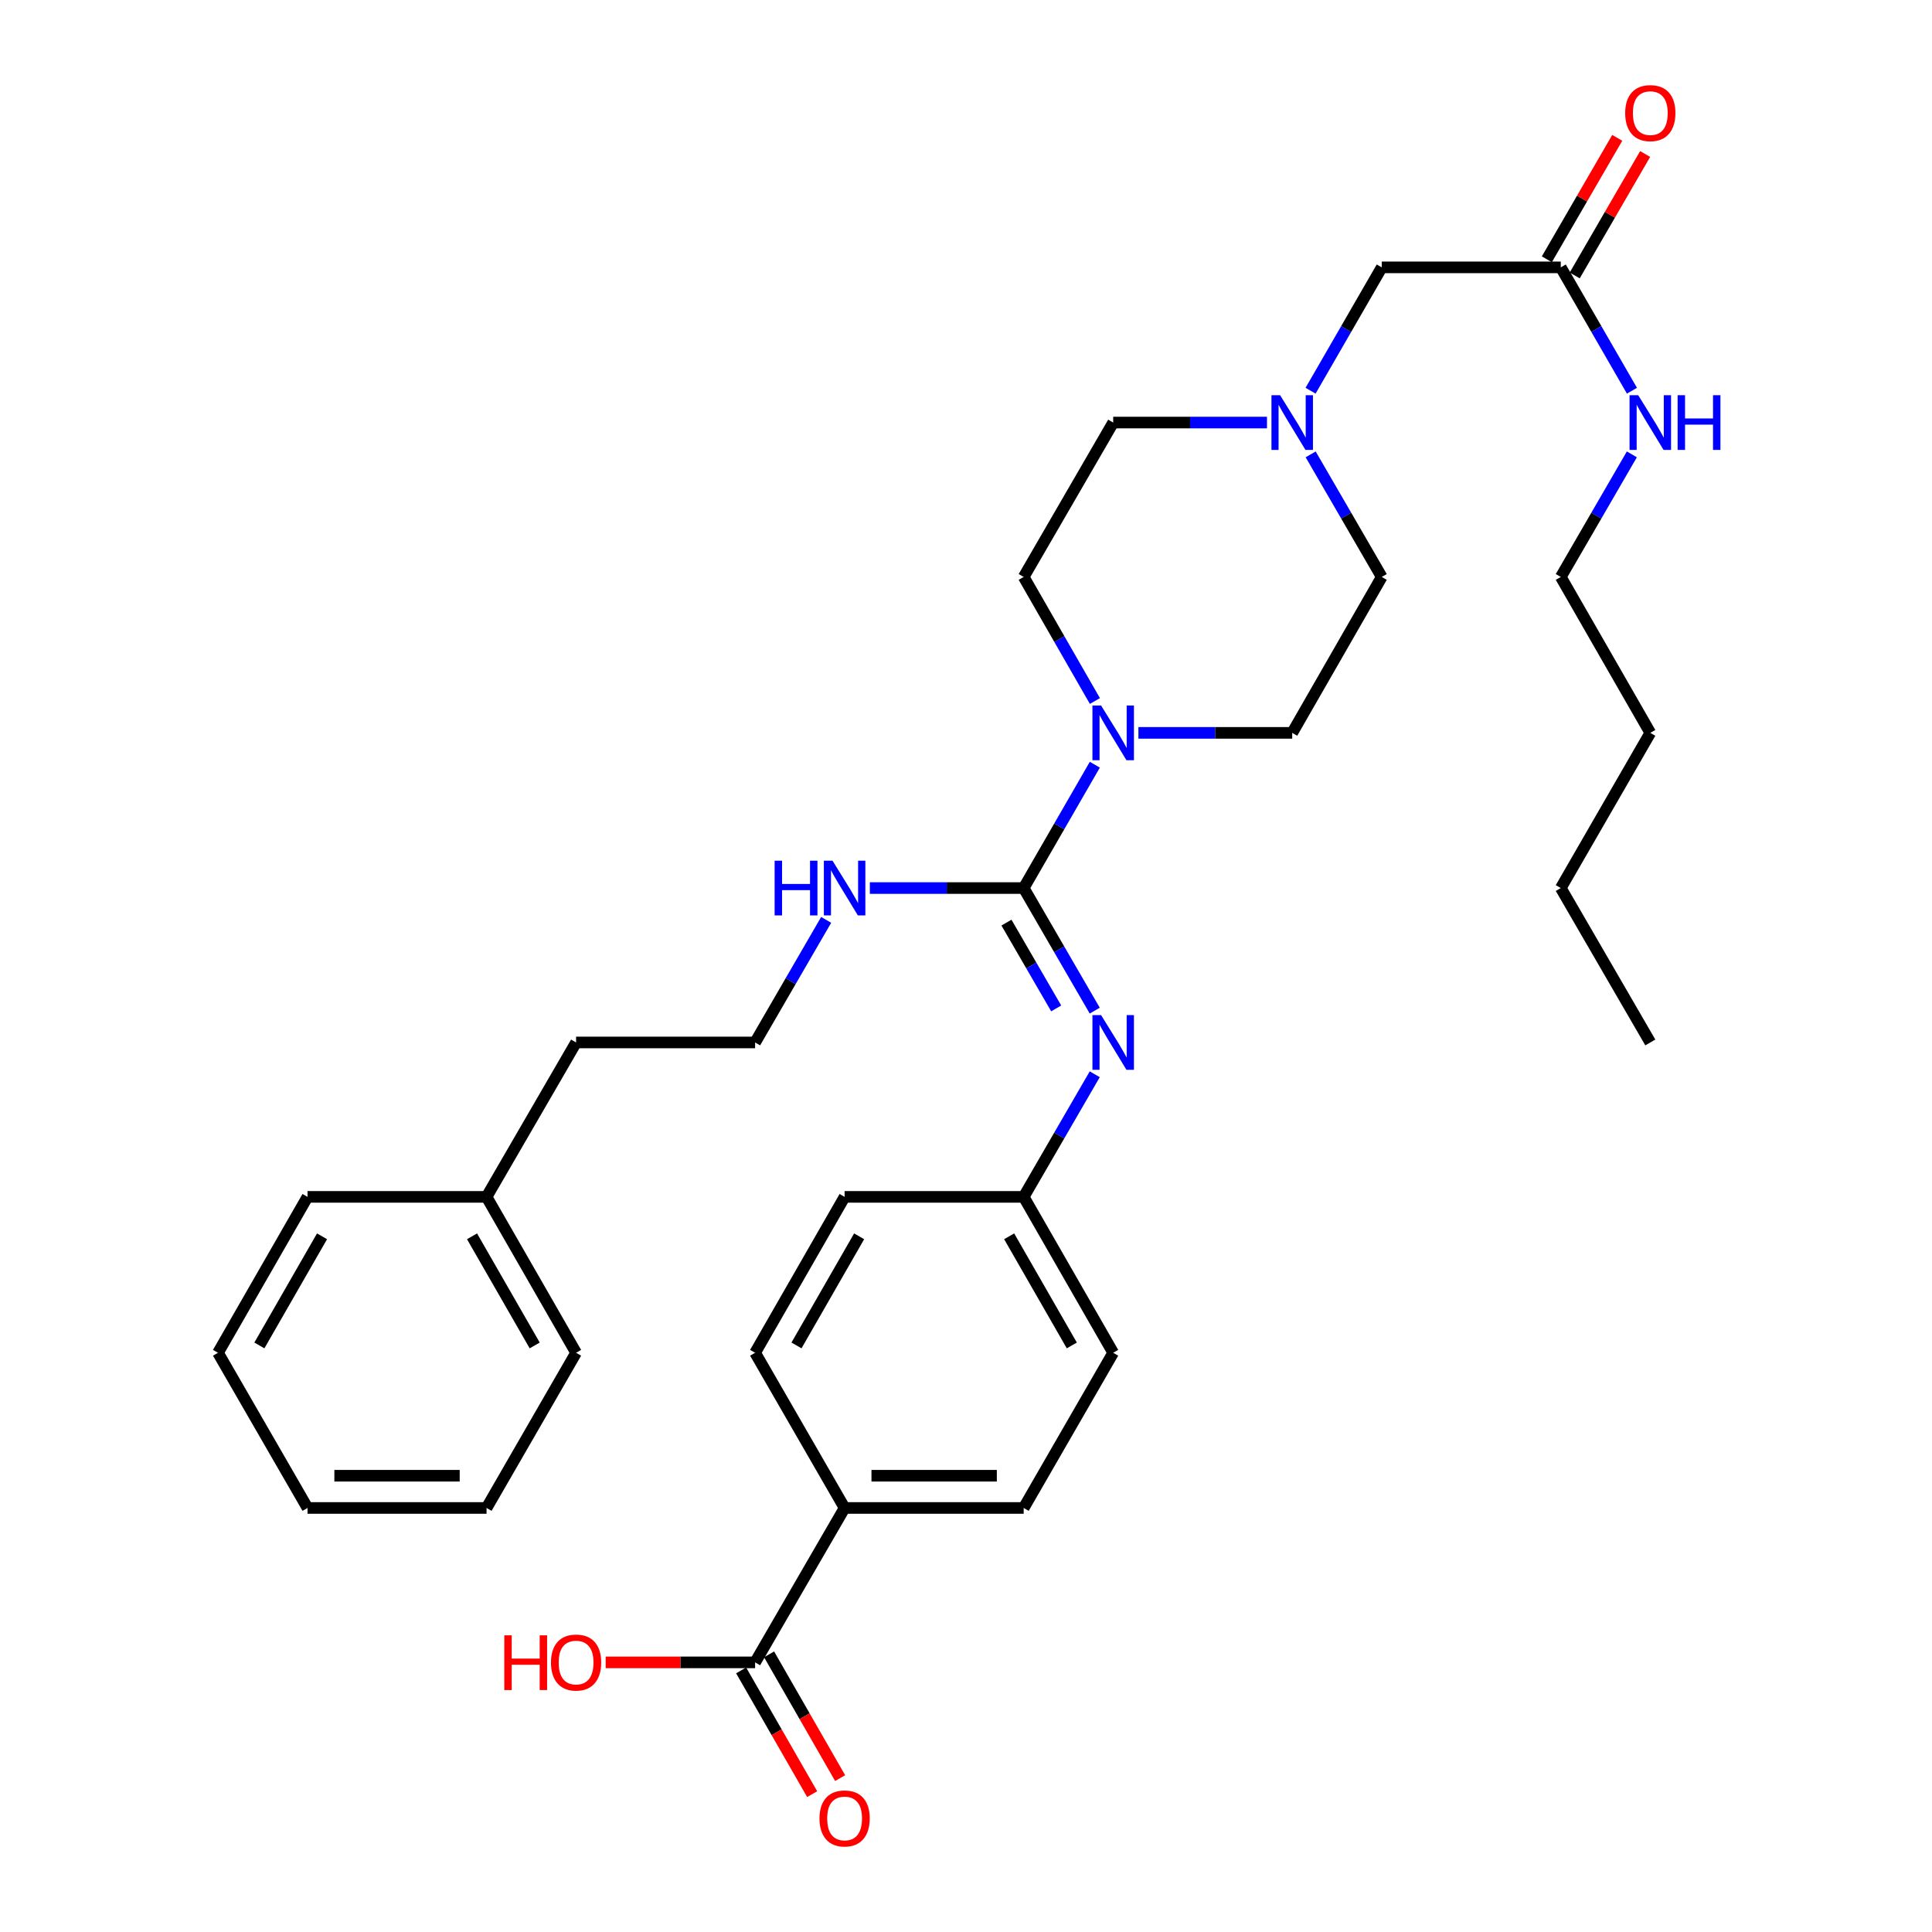 <?xml version='1.0' encoding='iso-8859-1'?>
<svg version='1.1' baseProfile='full'
              xmlns='http://www.w3.org/2000/svg'
                      xmlns:rdkit='http://www.rdkit.org/xml'
                      xmlns:xlink='http://www.w3.org/1999/xlink'
                  xml:space='preserve'
width='1000px' height='1000px' viewBox='0 0 1000 1000'>
<!-- END OF HEADER -->
<rect style='opacity:1.0;fill:#FFFFFF;stroke:none' width='1000' height='1000' x='0' y='0'> </rect>
<path class='bond-0' d='M 529.858,459.657 L 548.269,427.734' style='fill:none;fill-rule:evenodd;stroke:#000000;stroke-width:6px;stroke-linecap:butt;stroke-linejoin:miter;stroke-opacity:1' />
<path class='bond-0' d='M 548.269,427.734 L 566.68,395.811' style='fill:none;fill-rule:evenodd;stroke:#0000FF;stroke-width:6px;stroke-linecap:butt;stroke-linejoin:miter;stroke-opacity:1' />
<path class='bond-1' d='M 529.858,459.657 L 548.247,491.38' style='fill:none;fill-rule:evenodd;stroke:#000000;stroke-width:6px;stroke-linecap:butt;stroke-linejoin:miter;stroke-opacity:1' />
<path class='bond-1' d='M 548.247,491.38 L 566.637,523.104' style='fill:none;fill-rule:evenodd;stroke:#0000FF;stroke-width:6px;stroke-linecap:butt;stroke-linejoin:miter;stroke-opacity:1' />
<path class='bond-1' d='M 520.941,477.541 L 533.813,499.747' style='fill:none;fill-rule:evenodd;stroke:#000000;stroke-width:6px;stroke-linecap:butt;stroke-linejoin:miter;stroke-opacity:1' />
<path class='bond-1' d='M 533.813,499.747 L 546.686,521.954' style='fill:none;fill-rule:evenodd;stroke:#0000FF;stroke-width:6px;stroke-linecap:butt;stroke-linejoin:miter;stroke-opacity:1' />
<path class='bond-6' d='M 529.858,459.657 L 490.042,459.657' style='fill:none;fill-rule:evenodd;stroke:#000000;stroke-width:6px;stroke-linecap:butt;stroke-linejoin:miter;stroke-opacity:1' />
<path class='bond-6' d='M 490.042,459.657 L 450.226,459.657' style='fill:none;fill-rule:evenodd;stroke:#0000FF;stroke-width:6px;stroke-linecap:butt;stroke-linejoin:miter;stroke-opacity:1' />
<path class='bond-7' d='M 589.24,379.332 L 629.043,379.332' style='fill:none;fill-rule:evenodd;stroke:#0000FF;stroke-width:6px;stroke-linecap:butt;stroke-linejoin:miter;stroke-opacity:1' />
<path class='bond-7' d='M 629.043,379.332 L 668.845,379.332' style='fill:none;fill-rule:evenodd;stroke:#000000;stroke-width:6px;stroke-linecap:butt;stroke-linejoin:miter;stroke-opacity:1' />
<path class='bond-8' d='M 566.72,362.846 L 548.289,330.737' style='fill:none;fill-rule:evenodd;stroke:#0000FF;stroke-width:6px;stroke-linecap:butt;stroke-linejoin:miter;stroke-opacity:1' />
<path class='bond-8' d='M 548.289,330.737 L 529.858,298.628' style='fill:none;fill-rule:evenodd;stroke:#000000;stroke-width:6px;stroke-linecap:butt;stroke-linejoin:miter;stroke-opacity:1' />
<path class='bond-12' d='M 566.638,556.042 L 548.248,587.771' style='fill:none;fill-rule:evenodd;stroke:#0000FF;stroke-width:6px;stroke-linecap:butt;stroke-linejoin:miter;stroke-opacity:1' />
<path class='bond-12' d='M 548.248,587.771 L 529.858,619.499' style='fill:none;fill-rule:evenodd;stroke:#000000;stroke-width:6px;stroke-linecap:butt;stroke-linejoin:miter;stroke-opacity:1' />
<path class='bond-2' d='M 390.843,860.443 L 437.169,780.518' style='fill:none;fill-rule:evenodd;stroke:#000000;stroke-width:6px;stroke-linecap:butt;stroke-linejoin:miter;stroke-opacity:1' />
<path class='bond-9' d='M 383.609,864.597 L 401.993,896.621' style='fill:none;fill-rule:evenodd;stroke:#000000;stroke-width:6px;stroke-linecap:butt;stroke-linejoin:miter;stroke-opacity:1' />
<path class='bond-9' d='M 401.993,896.621 L 420.378,928.645' style='fill:none;fill-rule:evenodd;stroke:#FF0000;stroke-width:6px;stroke-linecap:butt;stroke-linejoin:miter;stroke-opacity:1' />
<path class='bond-9' d='M 398.078,856.29 L 416.463,888.314' style='fill:none;fill-rule:evenodd;stroke:#000000;stroke-width:6px;stroke-linecap:butt;stroke-linejoin:miter;stroke-opacity:1' />
<path class='bond-9' d='M 416.463,888.314 L 434.847,920.339' style='fill:none;fill-rule:evenodd;stroke:#FF0000;stroke-width:6px;stroke-linecap:butt;stroke-linejoin:miter;stroke-opacity:1' />
<path class='bond-18' d='M 390.843,860.443 L 352.171,860.443' style='fill:none;fill-rule:evenodd;stroke:#000000;stroke-width:6px;stroke-linecap:butt;stroke-linejoin:miter;stroke-opacity:1' />
<path class='bond-18' d='M 352.171,860.443 L 313.499,860.443' style='fill:none;fill-rule:evenodd;stroke:#FF0000;stroke-width:6px;stroke-linecap:butt;stroke-linejoin:miter;stroke-opacity:1' />
<path class='bond-3' d='M 655.788,218.712 L 615.986,218.712' style='fill:none;fill-rule:evenodd;stroke:#0000FF;stroke-width:6px;stroke-linecap:butt;stroke-linejoin:miter;stroke-opacity:1' />
<path class='bond-3' d='M 615.986,218.712 L 576.184,218.712' style='fill:none;fill-rule:evenodd;stroke:#000000;stroke-width:6px;stroke-linecap:butt;stroke-linejoin:miter;stroke-opacity:1' />
<path class='bond-10' d='M 678.352,202.233 L 696.771,170.311' style='fill:none;fill-rule:evenodd;stroke:#0000FF;stroke-width:6px;stroke-linecap:butt;stroke-linejoin:miter;stroke-opacity:1' />
<path class='bond-10' d='M 696.771,170.311 L 715.189,138.388' style='fill:none;fill-rule:evenodd;stroke:#000000;stroke-width:6px;stroke-linecap:butt;stroke-linejoin:miter;stroke-opacity:1' />
<path class='bond-33' d='M 678.396,235.181 L 696.793,266.905' style='fill:none;fill-rule:evenodd;stroke:#0000FF;stroke-width:6px;stroke-linecap:butt;stroke-linejoin:miter;stroke-opacity:1' />
<path class='bond-33' d='M 696.793,266.905 L 715.189,298.628' style='fill:none;fill-rule:evenodd;stroke:#000000;stroke-width:6px;stroke-linecap:butt;stroke-linejoin:miter;stroke-opacity:1' />
<path class='bond-4' d='M 807.86,138.388 L 715.189,138.388' style='fill:none;fill-rule:evenodd;stroke:#000000;stroke-width:6px;stroke-linecap:butt;stroke-linejoin:miter;stroke-opacity:1' />
<path class='bond-11' d='M 815.077,142.572 L 833.296,111.144' style='fill:none;fill-rule:evenodd;stroke:#000000;stroke-width:6px;stroke-linecap:butt;stroke-linejoin:miter;stroke-opacity:1' />
<path class='bond-11' d='M 833.296,111.144 L 851.516,79.716' style='fill:none;fill-rule:evenodd;stroke:#FF0000;stroke-width:6px;stroke-linecap:butt;stroke-linejoin:miter;stroke-opacity:1' />
<path class='bond-11' d='M 800.643,134.204 L 818.863,102.776' style='fill:none;fill-rule:evenodd;stroke:#000000;stroke-width:6px;stroke-linecap:butt;stroke-linejoin:miter;stroke-opacity:1' />
<path class='bond-11' d='M 818.863,102.776 L 837.082,71.348' style='fill:none;fill-rule:evenodd;stroke:#FF0000;stroke-width:6px;stroke-linecap:butt;stroke-linejoin:miter;stroke-opacity:1' />
<path class='bond-17' d='M 807.86,138.388 L 826.275,170.311' style='fill:none;fill-rule:evenodd;stroke:#000000;stroke-width:6px;stroke-linecap:butt;stroke-linejoin:miter;stroke-opacity:1' />
<path class='bond-17' d='M 826.275,170.311 L 844.689,202.234' style='fill:none;fill-rule:evenodd;stroke:#0000FF;stroke-width:6px;stroke-linecap:butt;stroke-linejoin:miter;stroke-opacity:1' />
<path class='bond-5' d='M 437.169,780.518 L 529.858,780.518' style='fill:none;fill-rule:evenodd;stroke:#000000;stroke-width:6px;stroke-linecap:butt;stroke-linejoin:miter;stroke-opacity:1' />
<path class='bond-5' d='M 451.072,763.834 L 515.955,763.834' style='fill:none;fill-rule:evenodd;stroke:#000000;stroke-width:6px;stroke-linecap:butt;stroke-linejoin:miter;stroke-opacity:1' />
<path class='bond-34' d='M 437.169,780.518 L 390.843,700.194' style='fill:none;fill-rule:evenodd;stroke:#000000;stroke-width:6px;stroke-linecap:butt;stroke-linejoin:miter;stroke-opacity:1' />
<path class='bond-21' d='M 427.622,476.126 L 409.233,507.849' style='fill:none;fill-rule:evenodd;stroke:#0000FF;stroke-width:6px;stroke-linecap:butt;stroke-linejoin:miter;stroke-opacity:1' />
<path class='bond-21' d='M 409.233,507.849 L 390.843,539.573' style='fill:none;fill-rule:evenodd;stroke:#000000;stroke-width:6px;stroke-linecap:butt;stroke-linejoin:miter;stroke-opacity:1' />
<path class='bond-16' d='M 668.845,379.332 L 715.189,298.628' style='fill:none;fill-rule:evenodd;stroke:#000000;stroke-width:6px;stroke-linecap:butt;stroke-linejoin:miter;stroke-opacity:1' />
<path class='bond-15' d='M 529.858,298.628 L 576.184,218.712' style='fill:none;fill-rule:evenodd;stroke:#000000;stroke-width:6px;stroke-linecap:butt;stroke-linejoin:miter;stroke-opacity:1' />
<path class='bond-19' d='M 529.858,619.499 L 437.169,619.499' style='fill:none;fill-rule:evenodd;stroke:#000000;stroke-width:6px;stroke-linecap:butt;stroke-linejoin:miter;stroke-opacity:1' />
<path class='bond-20' d='M 529.858,619.499 L 576.184,700.194' style='fill:none;fill-rule:evenodd;stroke:#000000;stroke-width:6px;stroke-linecap:butt;stroke-linejoin:miter;stroke-opacity:1' />
<path class='bond-20' d='M 522.338,639.909 L 554.766,696.396' style='fill:none;fill-rule:evenodd;stroke:#000000;stroke-width:6px;stroke-linecap:butt;stroke-linejoin:miter;stroke-opacity:1' />
<path class='bond-13' d='M 529.858,780.518 L 576.184,700.194' style='fill:none;fill-rule:evenodd;stroke:#000000;stroke-width:6px;stroke-linecap:butt;stroke-linejoin:miter;stroke-opacity:1' />
<path class='bond-14' d='M 390.843,700.194 L 437.169,619.499' style='fill:none;fill-rule:evenodd;stroke:#000000;stroke-width:6px;stroke-linecap:butt;stroke-linejoin:miter;stroke-opacity:1' />
<path class='bond-14' d='M 412.261,696.396 L 444.689,639.909' style='fill:none;fill-rule:evenodd;stroke:#000000;stroke-width:6px;stroke-linecap:butt;stroke-linejoin:miter;stroke-opacity:1' />
<path class='bond-24' d='M 844.646,235.181 L 826.253,266.905' style='fill:none;fill-rule:evenodd;stroke:#0000FF;stroke-width:6px;stroke-linecap:butt;stroke-linejoin:miter;stroke-opacity:1' />
<path class='bond-24' d='M 826.253,266.905 L 807.86,298.628' style='fill:none;fill-rule:evenodd;stroke:#000000;stroke-width:6px;stroke-linecap:butt;stroke-linejoin:miter;stroke-opacity:1' />
<path class='bond-23' d='M 390.843,539.573 L 298.182,539.573' style='fill:none;fill-rule:evenodd;stroke:#000000;stroke-width:6px;stroke-linecap:butt;stroke-linejoin:miter;stroke-opacity:1' />
<path class='bond-22' d='M 251.838,619.499 L 298.182,539.573' style='fill:none;fill-rule:evenodd;stroke:#000000;stroke-width:6px;stroke-linecap:butt;stroke-linejoin:miter;stroke-opacity:1' />
<path class='bond-25' d='M 251.838,619.499 L 298.182,700.194' style='fill:none;fill-rule:evenodd;stroke:#000000;stroke-width:6px;stroke-linecap:butt;stroke-linejoin:miter;stroke-opacity:1' />
<path class='bond-25' d='M 244.322,639.912 L 276.763,696.398' style='fill:none;fill-rule:evenodd;stroke:#000000;stroke-width:6px;stroke-linecap:butt;stroke-linejoin:miter;stroke-opacity:1' />
<path class='bond-26' d='M 251.838,619.499 L 159.167,619.499' style='fill:none;fill-rule:evenodd;stroke:#000000;stroke-width:6px;stroke-linecap:butt;stroke-linejoin:miter;stroke-opacity:1' />
<path class='bond-27' d='M 807.86,298.628 L 854.195,379.332' style='fill:none;fill-rule:evenodd;stroke:#000000;stroke-width:6px;stroke-linecap:butt;stroke-linejoin:miter;stroke-opacity:1' />
<path class='bond-30' d='M 298.182,700.194 L 251.838,780.518' style='fill:none;fill-rule:evenodd;stroke:#000000;stroke-width:6px;stroke-linecap:butt;stroke-linejoin:miter;stroke-opacity:1' />
<path class='bond-31' d='M 159.167,619.499 L 112.832,700.194' style='fill:none;fill-rule:evenodd;stroke:#000000;stroke-width:6px;stroke-linecap:butt;stroke-linejoin:miter;stroke-opacity:1' />
<path class='bond-31' d='M 166.686,639.911 L 134.251,696.397' style='fill:none;fill-rule:evenodd;stroke:#000000;stroke-width:6px;stroke-linecap:butt;stroke-linejoin:miter;stroke-opacity:1' />
<path class='bond-28' d='M 854.195,379.332 L 807.86,459.657' style='fill:none;fill-rule:evenodd;stroke:#000000;stroke-width:6px;stroke-linecap:butt;stroke-linejoin:miter;stroke-opacity:1' />
<path class='bond-29' d='M 807.86,459.657 L 854.195,539.573' style='fill:none;fill-rule:evenodd;stroke:#000000;stroke-width:6px;stroke-linecap:butt;stroke-linejoin:miter;stroke-opacity:1' />
<path class='bond-35' d='M 251.838,780.518 L 159.167,780.518' style='fill:none;fill-rule:evenodd;stroke:#000000;stroke-width:6px;stroke-linecap:butt;stroke-linejoin:miter;stroke-opacity:1' />
<path class='bond-35' d='M 237.937,763.834 L 173.068,763.834' style='fill:none;fill-rule:evenodd;stroke:#000000;stroke-width:6px;stroke-linecap:butt;stroke-linejoin:miter;stroke-opacity:1' />
<path class='bond-32' d='M 112.832,700.194 L 159.167,780.518' style='fill:none;fill-rule:evenodd;stroke:#000000;stroke-width:6px;stroke-linecap:butt;stroke-linejoin:miter;stroke-opacity:1' />
<path  class='atom-1' d='M 569.924 365.172
L 579.204 380.172
Q 580.124 381.652, 581.604 384.332
Q 583.084 387.012, 583.164 387.172
L 583.164 365.172
L 586.924 365.172
L 586.924 393.492
L 583.044 393.492
L 573.084 377.092
Q 571.924 375.172, 570.684 372.972
Q 569.484 370.772, 569.124 370.092
L 569.124 393.492
L 565.444 393.492
L 565.444 365.172
L 569.924 365.172
' fill='#0000FF'/>
<path  class='atom-2' d='M 569.924 525.413
L 579.204 540.413
Q 580.124 541.893, 581.604 544.573
Q 583.084 547.253, 583.164 547.413
L 583.164 525.413
L 586.924 525.413
L 586.924 553.733
L 583.044 553.733
L 573.084 537.333
Q 571.924 535.413, 570.684 533.213
Q 569.484 531.013, 569.124 530.333
L 569.124 553.733
L 565.444 553.733
L 565.444 525.413
L 569.924 525.413
' fill='#0000FF'/>
<path  class='atom-4' d='M 662.585 204.552
L 671.865 219.552
Q 672.785 221.032, 674.265 223.712
Q 675.745 226.392, 675.825 226.552
L 675.825 204.552
L 679.585 204.552
L 679.585 232.872
L 675.705 232.872
L 665.745 216.472
Q 664.585 214.552, 663.345 212.352
Q 662.145 210.152, 661.785 209.472
L 661.785 232.872
L 658.105 232.872
L 658.105 204.552
L 662.585 204.552
' fill='#0000FF'/>
<path  class='atom-7' d='M 400.949 445.497
L 404.789 445.497
L 404.789 457.537
L 419.269 457.537
L 419.269 445.497
L 423.109 445.497
L 423.109 473.817
L 419.269 473.817
L 419.269 460.737
L 404.789 460.737
L 404.789 473.817
L 400.949 473.817
L 400.949 445.497
' fill='#0000FF'/>
<path  class='atom-7' d='M 430.909 445.497
L 440.189 460.497
Q 441.109 461.977, 442.589 464.657
Q 444.069 467.337, 444.149 467.497
L 444.149 445.497
L 447.909 445.497
L 447.909 473.817
L 444.029 473.817
L 434.069 457.417
Q 432.909 455.497, 431.669 453.297
Q 430.469 451.097, 430.109 450.417
L 430.109 473.817
L 426.429 473.817
L 426.429 445.497
L 430.909 445.497
' fill='#0000FF'/>
<path  class='atom-10' d='M 424.169 941.218
Q 424.169 934.418, 427.529 930.618
Q 430.889 926.818, 437.169 926.818
Q 443.449 926.818, 446.809 930.618
Q 450.169 934.418, 450.169 941.218
Q 450.169 948.098, 446.769 952.018
Q 443.369 955.898, 437.169 955.898
Q 430.929 955.898, 427.529 952.018
Q 424.169 948.138, 424.169 941.218
M 437.169 952.698
Q 441.489 952.698, 443.809 949.818
Q 446.169 946.898, 446.169 941.218
Q 446.169 935.658, 443.809 932.858
Q 441.489 930.018, 437.169 930.018
Q 432.849 930.018, 430.489 932.818
Q 428.169 935.618, 428.169 941.218
Q 428.169 946.938, 430.489 949.818
Q 432.849 952.698, 437.169 952.698
' fill='#FF0000'/>
<path  class='atom-12' d='M 841.195 58.542
Q 841.195 51.742, 844.555 47.942
Q 847.915 44.142, 854.195 44.142
Q 860.475 44.142, 863.835 47.942
Q 867.195 51.742, 867.195 58.542
Q 867.195 65.422, 863.795 69.342
Q 860.395 73.222, 854.195 73.222
Q 847.955 73.222, 844.555 69.342
Q 841.195 65.462, 841.195 58.542
M 854.195 70.022
Q 858.515 70.022, 860.835 67.142
Q 863.195 64.222, 863.195 58.542
Q 863.195 52.982, 860.835 50.182
Q 858.515 47.342, 854.195 47.342
Q 849.875 47.342, 847.515 50.142
Q 845.195 52.942, 845.195 58.542
Q 845.195 64.262, 847.515 67.142
Q 849.875 70.022, 854.195 70.022
' fill='#FF0000'/>
<path  class='atom-18' d='M 847.935 204.552
L 857.215 219.552
Q 858.135 221.032, 859.615 223.712
Q 861.095 226.392, 861.175 226.552
L 861.175 204.552
L 864.935 204.552
L 864.935 232.872
L 861.055 232.872
L 851.095 216.472
Q 849.935 214.552, 848.695 212.352
Q 847.495 210.152, 847.135 209.472
L 847.135 232.872
L 843.455 232.872
L 843.455 204.552
L 847.935 204.552
' fill='#0000FF'/>
<path  class='atom-18' d='M 868.335 204.552
L 872.175 204.552
L 872.175 216.592
L 886.655 216.592
L 886.655 204.552
L 890.495 204.552
L 890.495 232.872
L 886.655 232.872
L 886.655 219.792
L 872.175 219.792
L 872.175 232.872
L 868.335 232.872
L 868.335 204.552
' fill='#0000FF'/>
<path  class='atom-19' d='M 261.022 846.443
L 264.862 846.443
L 264.862 858.483
L 279.342 858.483
L 279.342 846.443
L 283.182 846.443
L 283.182 874.763
L 279.342 874.763
L 279.342 861.683
L 264.862 861.683
L 264.862 874.763
L 261.022 874.763
L 261.022 846.443
' fill='#FF0000'/>
<path  class='atom-19' d='M 285.182 860.523
Q 285.182 853.723, 288.542 849.923
Q 291.902 846.123, 298.182 846.123
Q 304.462 846.123, 307.822 849.923
Q 311.182 853.723, 311.182 860.523
Q 311.182 867.403, 307.782 871.323
Q 304.382 875.203, 298.182 875.203
Q 291.942 875.203, 288.542 871.323
Q 285.182 867.443, 285.182 860.523
M 298.182 872.003
Q 302.502 872.003, 304.822 869.123
Q 307.182 866.203, 307.182 860.523
Q 307.182 854.963, 304.822 852.163
Q 302.502 849.323, 298.182 849.323
Q 293.862 849.323, 291.502 852.123
Q 289.182 854.923, 289.182 860.523
Q 289.182 866.243, 291.502 869.123
Q 293.862 872.003, 298.182 872.003
' fill='#FF0000'/>
</svg>
